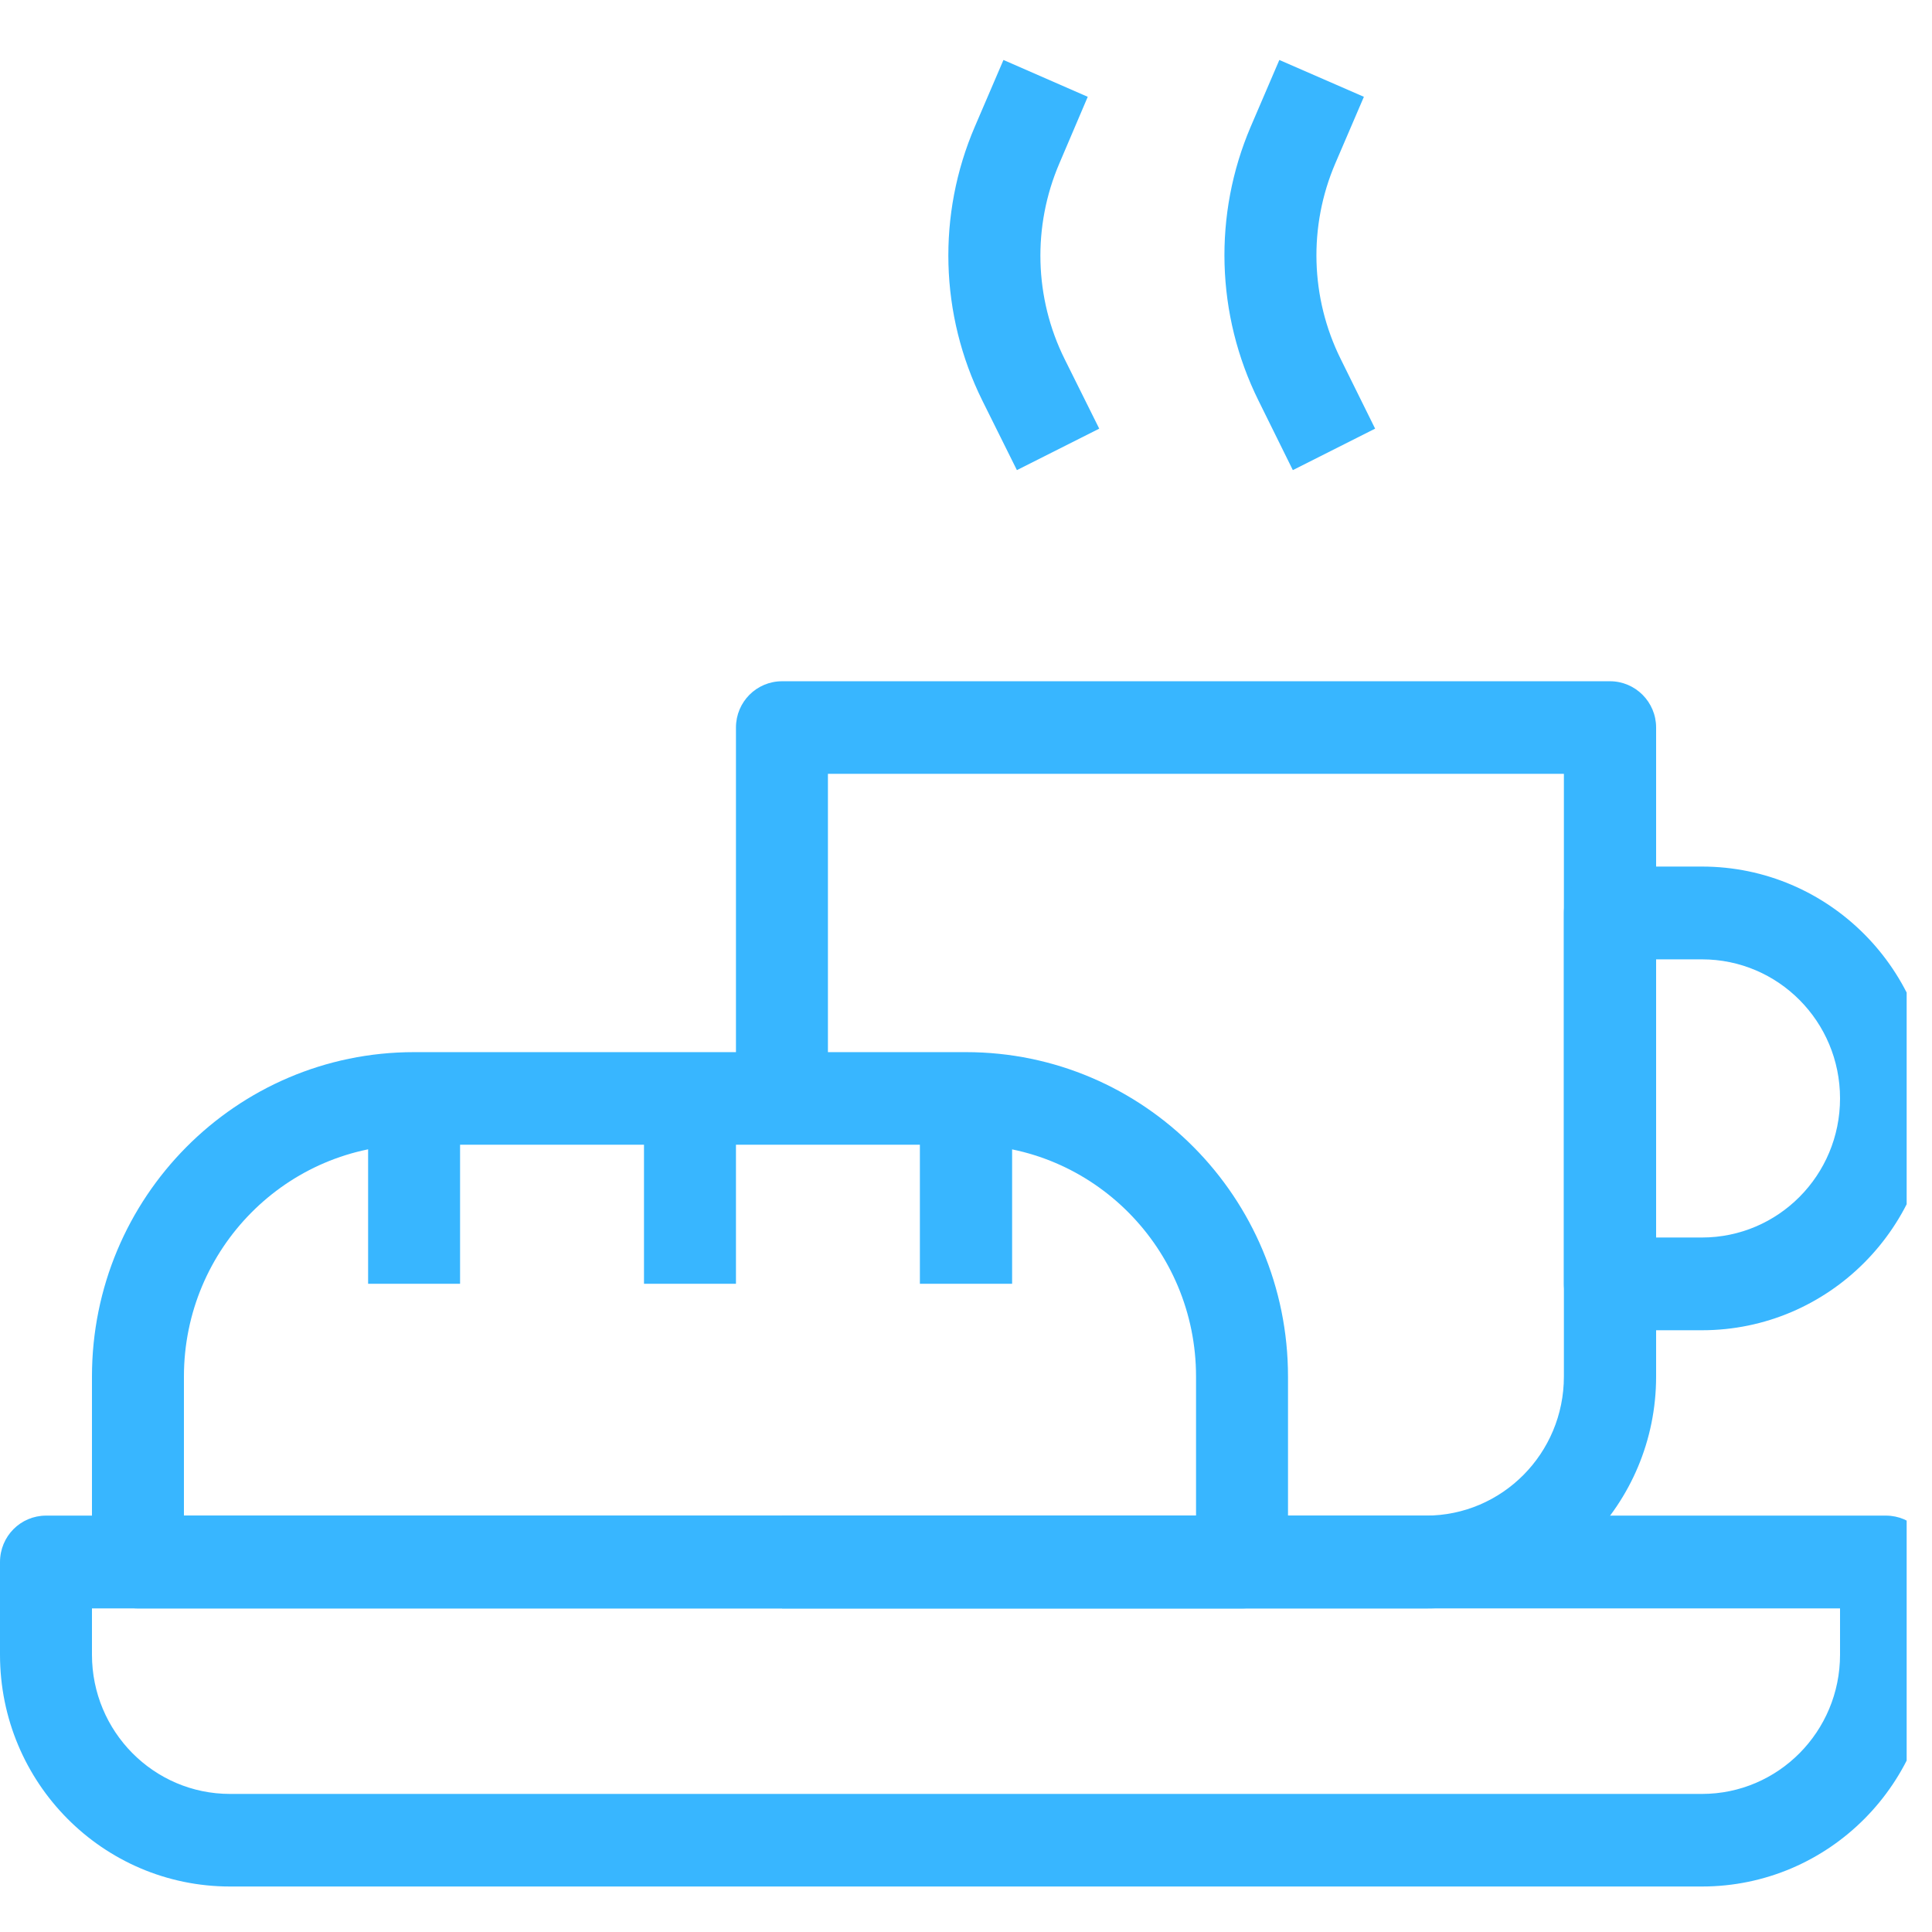 <svg xmlns="http://www.w3.org/2000/svg" xmlns:xlink="http://www.w3.org/1999/xlink" width="50" viewBox="0 0 37.5 37.5" height="50" preserveAspectRatio="xMidYMid meet"><defs><clipPath id="id1"><path d="M 0 29 L 37.008 29 L 37.008 36.891 L 0 36.891 Z M 0 29 " clip-rule="nonzero"></path></clipPath><clipPath id="id2"><path d="M 30 16 L 37.008 16 L 37.008 26 L 30 26 Z M 30 16 " clip-rule="nonzero"></path></clipPath></defs><g clip-path="url(#id1)"><path fill="rgb(21.959%, 71.37%, 100%)" d="M 0 30.32 C 0 29.82 0.398 29.418 0.895 29.418 L 36.605 29.418 C 37.102 29.418 37.5 29.82 37.5 30.32 L 37.5 32.117 C 37.5 34.605 35.5 36.617 33.035 36.617 L 4.465 36.617 C 2 36.617 0 34.605 0 32.117 Z M 1.785 31.219 L 1.785 32.117 C 1.785 33.609 2.984 34.82 4.465 34.82 L 33.035 34.82 C 34.516 34.82 35.715 33.609 35.715 32.117 L 35.715 31.219 Z M 1.785 31.219 " fill-opacity="1" fill-rule="evenodd"></path></g><path fill="rgb(21.959%, 71.37%, 100%)" d="M 14.285 14.121 C 14.285 13.625 14.684 13.223 15.18 13.223 L 31.25 13.223 C 31.742 13.223 32.145 13.625 32.145 14.121 L 32.145 26.719 C 32.145 29.203 30.145 31.219 27.68 31.219 L 15.18 31.219 L 15.18 29.418 L 27.68 29.418 C 29.156 29.418 30.355 28.211 30.355 26.719 L 30.355 15.02 L 16.07 15.02 L 16.07 21.32 L 14.285 21.32 Z M 14.285 14.121 " fill-opacity="1" fill-rule="evenodd"></path><path fill="rgb(21.959%, 71.37%, 100%)" d="M 1.785 30.32 C 1.785 30.816 2.184 31.219 2.68 31.219 L 24.105 31.219 C 24.602 31.219 25 30.816 25 30.32 L 25 26.719 C 25 23.242 22.203 20.422 18.75 20.422 L 8.035 20.422 C 4.582 20.422 1.785 23.242 1.785 26.719 Z M 3.57 29.418 L 3.57 26.719 C 3.57 24.234 5.57 22.219 8.035 22.219 L 18.75 22.219 C 21.215 22.219 23.215 24.234 23.215 26.719 L 23.215 29.418 Z M 3.57 29.418 " fill-opacity="1" fill-rule="evenodd"></path><g clip-path="url(#id2)"><path fill="rgb(21.959%, 71.37%, 100%)" d="M 30.355 17.723 C 30.355 17.223 30.758 16.82 31.25 16.82 L 33.035 16.82 C 35.5 16.82 37.5 18.836 37.5 21.32 C 37.5 23.805 35.5 25.82 33.035 25.82 L 31.25 25.82 C 30.758 25.82 30.355 25.418 30.355 24.918 Z M 32.145 18.621 L 32.145 24.02 L 33.035 24.02 C 34.516 24.02 35.715 22.812 35.715 21.32 C 35.715 19.828 34.516 18.621 33.035 18.621 Z M 32.145 18.621 " fill-opacity="1" fill-rule="evenodd"></path></g><path fill="rgb(21.959%, 71.37%, 100%)" d="M 12.5 21.32 L 14.285 21.32 L 14.285 24.918 L 12.5 24.918 Z M 12.5 21.32 " fill-opacity="1" fill-rule="evenodd"></path><path fill="rgb(21.959%, 71.37%, 100%)" d="M 7.145 21.32 L 8.93 21.32 L 8.93 24.918 L 7.145 24.918 Z M 7.145 21.32 " fill-opacity="1" fill-rule="evenodd"></path><path fill="rgb(21.959%, 71.37%, 100%)" d="M 17.855 21.32 L 19.645 21.32 L 19.645 24.918 L 17.855 24.918 Z M 17.855 21.32 " fill-opacity="1" fill-rule="evenodd"></path><path fill="rgb(21.959%, 71.37%, 100%)" d="M 18.922 2.457 L 19.477 1.164 L 21.113 1.879 L 20.562 3.172 C 20.039 4.391 20.074 5.781 20.664 6.969 L 21.336 8.32 L 19.738 9.125 L 19.066 7.773 C 18.242 6.109 18.188 4.164 18.922 2.457 Z M 18.922 2.457 " fill-opacity="1" fill-rule="evenodd"></path><path fill="rgb(21.959%, 71.37%, 100%)" d="M 24.277 2.457 L 24.832 1.164 L 26.473 1.879 L 25.918 3.172 C 25.395 4.391 25.434 5.781 26.023 6.969 L 26.691 8.32 L 25.094 9.125 L 24.426 7.773 C 23.602 6.109 23.547 4.164 24.277 2.457 Z M 24.277 2.457 " fill-opacity="1" fill-rule="evenodd"></path></svg>